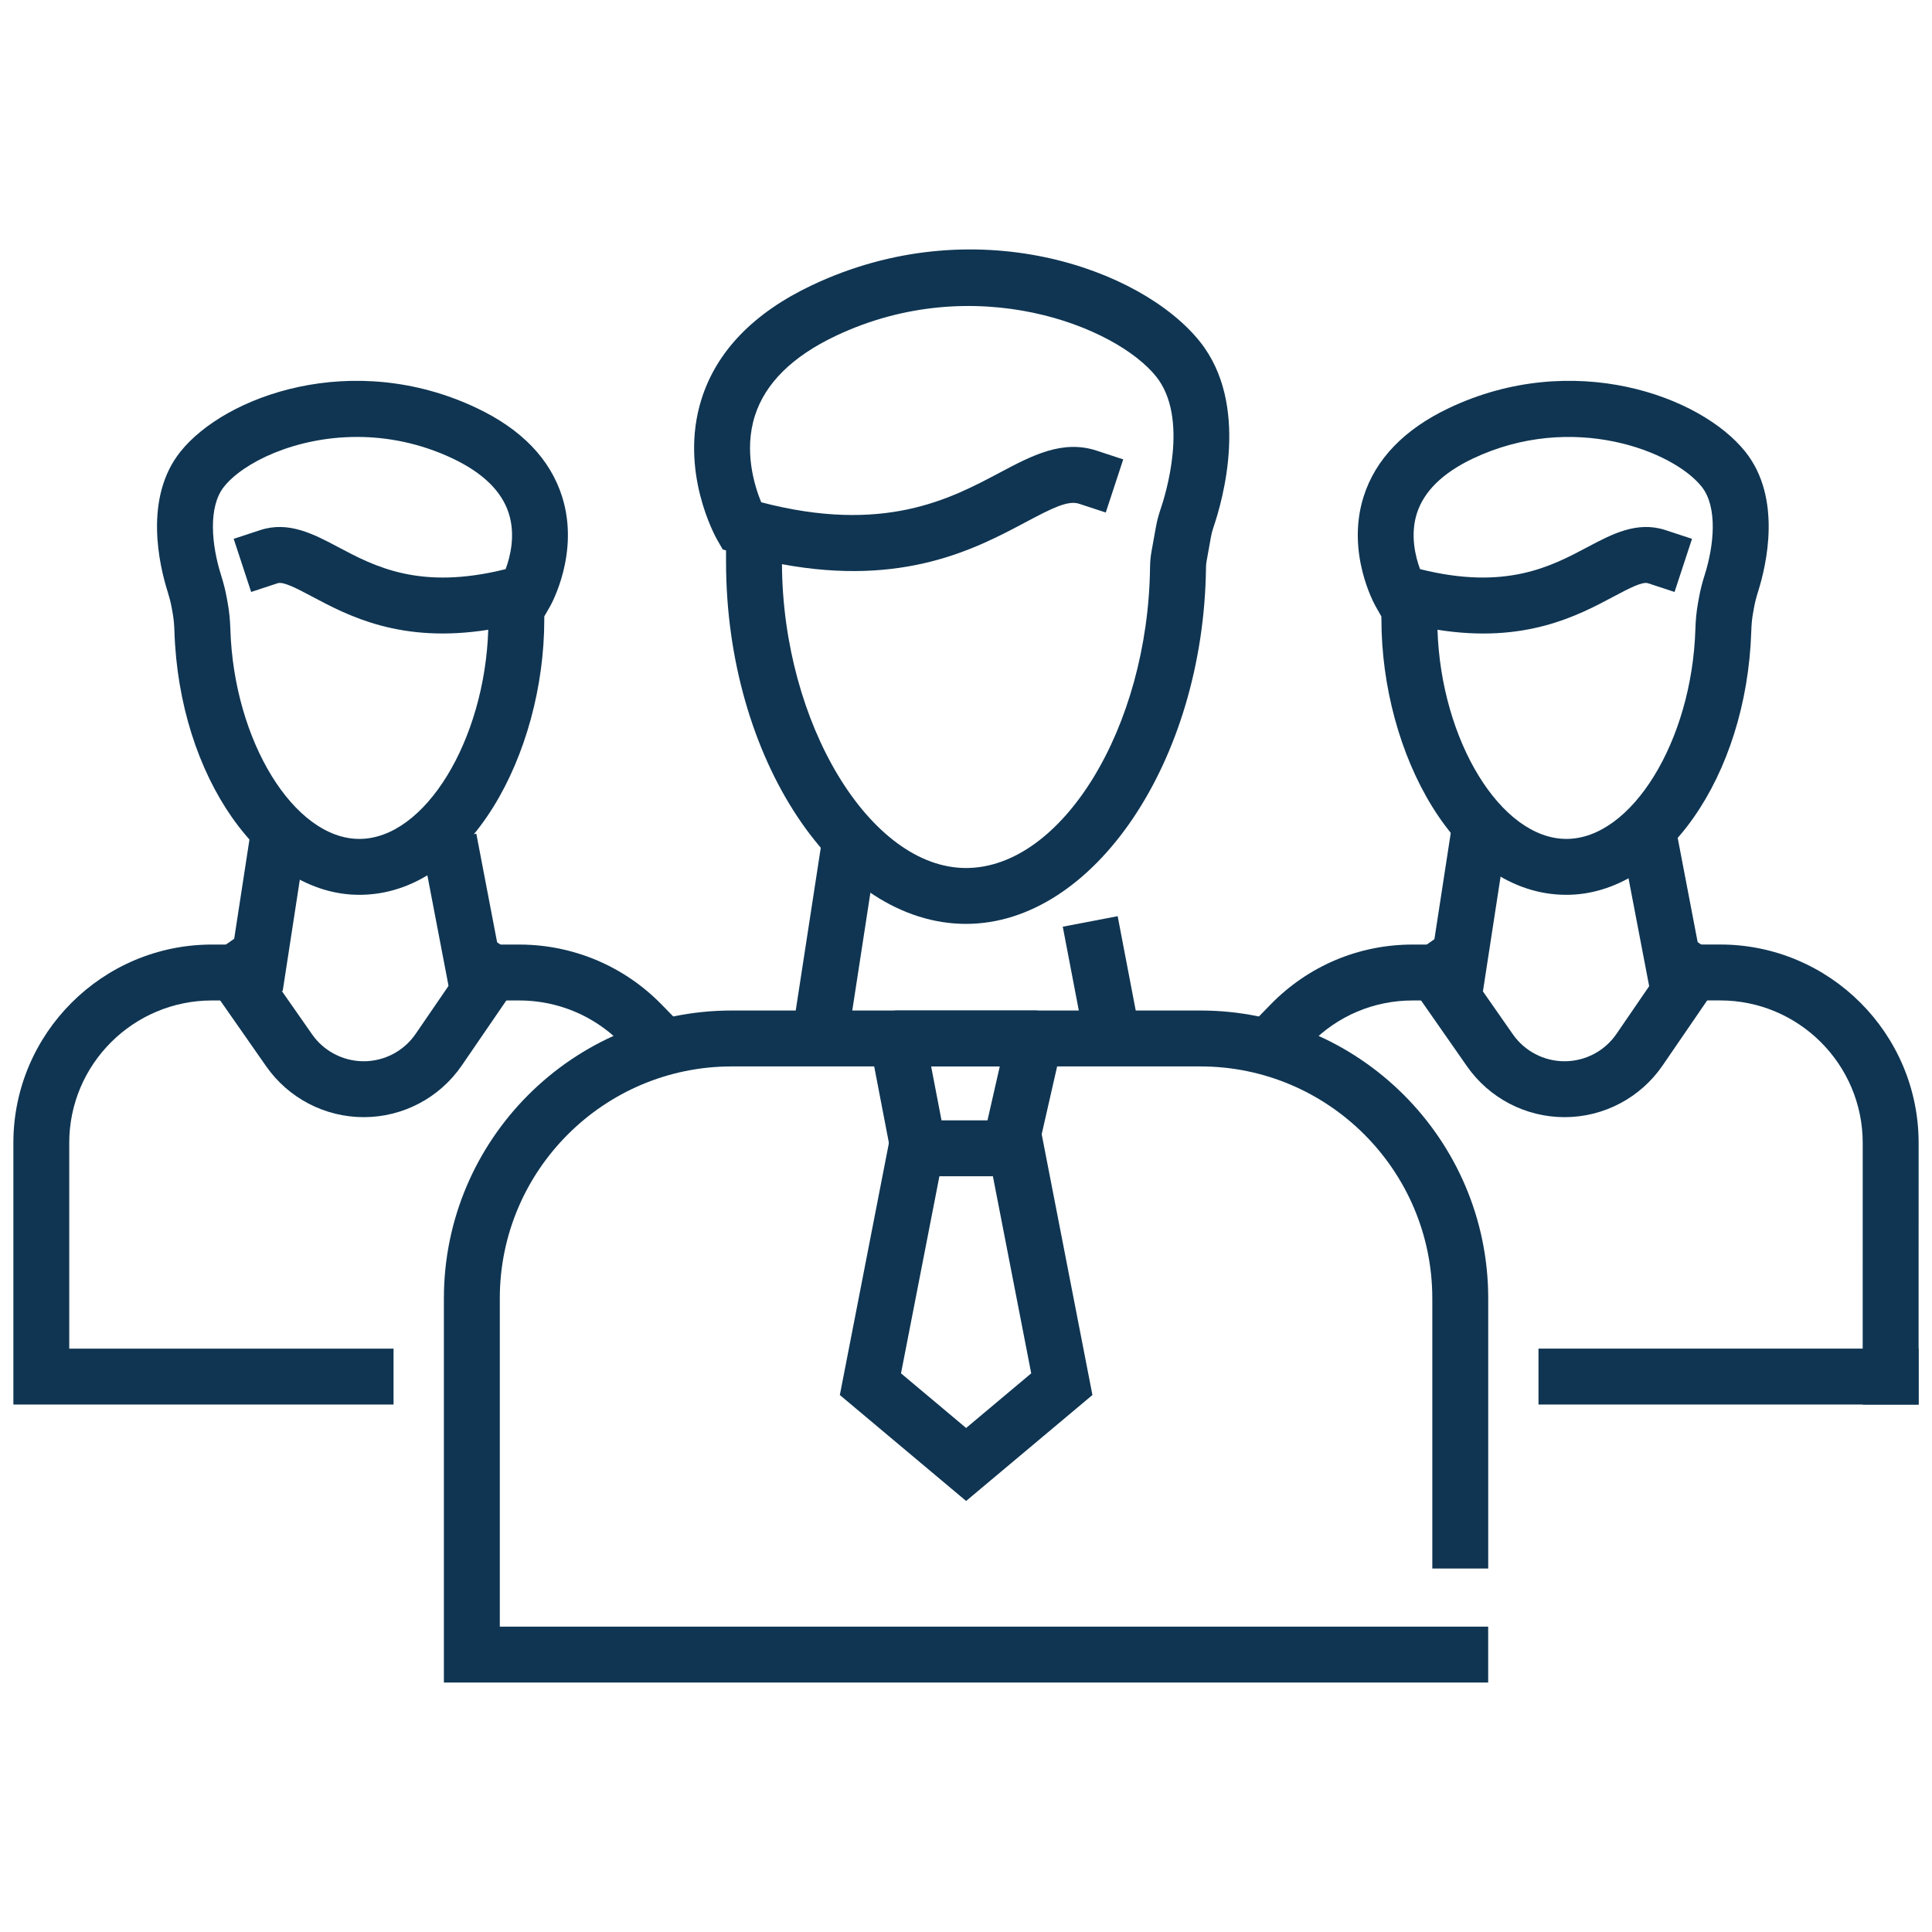 <?xml version="1.0" encoding="utf-8"?>
<!-- Generator: Adobe Illustrator 27.1.1, SVG Export Plug-In . SVG Version: 6.00 Build 0)  -->
<svg version="1.1" id="Capa_1" xmlns="http://www.w3.org/2000/svg" xmlns:xlink="http://www.w3.org/1999/xlink" x="0px" y="0px"
	 viewBox="0 0 500 500" style="enable-background:new 0 0 500 500;" xml:space="preserve">
<style type="text/css">
	.st0{fill:#0F3552;}
</style>
<g id="_x37_">
	<path class="st0" d="M92.98,231.58c-25.19,0-46.65-30.61-47.84-68.23c-0.05-1.74-0.2-3.23-0.43-4.54l-0.28-1.56
		c-0.25-1.4-0.62-2.76-1.04-4.11c-2.19-6.92-6.24-24.29,3.29-36.23c11.58-14.5,44.67-26.5,76.69-11.31
		c11.61,5.5,19.05,13.23,22.11,22.96c4.59,14.56-2.83,27.85-3.15,28.41l-1.47,2.56v0.77C140.87,194.72,121.63,231.58,92.98,231.58z
		 M92.4,113.08c-16.08,0-29.48,6.68-34.41,12.86c-4.24,5.3-3.19,15.27-0.8,22.83c0.66,2.09,1.15,4.03,1.49,5.91l0.28,1.55
		c0.37,2.02,0.58,4.2,0.66,6.66c0.91,28.88,16.5,54.22,33.37,54.22c16.96,0,32.45-25.47,33.37-54.13
		c-22.66,3.59-36.24-3.61-45.66-8.63c-3.78-2.01-7.33-3.88-8.82-3.42L65,153.2l-4.52-13.75l6.87-2.26
		c7.34-2.41,13.84,1.04,20.14,4.38c9.5,5.05,21.22,11.27,43.37,5.72c1.17-3.15,2.62-8.83,0.79-14.5
		c-1.83-5.68-6.7-10.43-14.48-14.12C108.72,114.67,100.24,113.08,92.4,113.08z"/>
	<path class="st0" d="M165.99,275.33l-5.05-5.18c-0.6-0.61-1.22-1.21-1.85-1.78c-2.14-1.92-4.51-3.59-7.04-4.97
		c-5.38-2.93-11.48-4.48-17.65-4.48h-7.23v-14.47h7.23c8.58,0,17.08,2.16,24.57,6.24c3.51,1.91,6.81,4.24,9.79,6.92
		c0.88,0.79,1.73,1.61,2.55,2.45l5.05,5.18L165.99,275.33z"/>
	<path class="st0" d="M101.86,363.49H3.46v-67.71c0-28.3,23.05-51.33,51.38-51.33h7.23v14.47h-7.23
		c-20.35,0-36.92,16.53-36.92,36.86v53.24h83.93V363.49z"/>
	<g>
		
			<rect x="112.52" y="216.89" transform="matrix(0.982 -0.188 0.188 0.982 -42.208 26.646)" class="st0" width="14.47" height="39.12"/>
		
			<rect x="48.08" y="227.21" transform="matrix(0.152 -0.988 0.988 0.152 -172.927 267.248)" class="st0" width="42.55" height="14.47"/>
	</g>
	<path class="st0" d="M94.13,289.12c-10.05,0-19.49-4.92-25.24-13.16l-18.21-26.08l11.87-8.28l18.21,26.08
		c3.05,4.37,8.05,6.97,13.37,6.97c5.38,0,10.41-2.65,13.45-7.1l17.77-25.94l11.94,8.18l-17.77,25.94
		C113.78,284.11,104.29,289.12,94.13,289.12z"/>
	<g>
		<path class="st0" d="M405.39,231.58c-28.64,0-47.88-36.86-47.88-71.28l-0.02-0.78l-1.45-2.55c-0.32-0.56-7.74-13.85-3.15-28.41
			c3.07-9.73,10.51-17.45,22.11-22.96c32.02-15.19,65.12-3.19,76.69,11.31c9.53,11.94,5.48,29.31,3.29,36.23
			c-0.43,1.35-0.79,2.72-1.04,4.11l-0.28,1.56c-0.24,1.32-0.38,2.8-0.43,4.53C452.05,200.97,430.59,231.58,405.39,231.58z
			 M372.02,162.98c0.92,28.66,16.41,54.13,33.37,54.13c16.87,0,32.47-25.33,33.37-54.22c0.07-2.44,0.29-4.62,0.65-6.65l0.28-1.56
			c0.34-1.9,0.83-3.83,1.49-5.91c2.39-7.56,3.43-17.52-0.8-22.83c-7.34-9.2-33.41-19.48-59.19-7.27
			c-7.77,3.69-12.64,8.44-14.48,14.12c-1.83,5.66-0.38,11.34,0.8,14.5c22.15,5.55,33.87-0.67,43.37-5.72
			c6.3-3.34,12.79-6.79,20.14-4.38l6.87,2.26l-4.52,13.75l-6.88-2.26c-1.48-0.48-5.04,1.41-8.82,3.42
			C408.26,159.37,394.7,166.59,372.02,162.98z"/>
		<path class="st0" d="M496.53,363.5l-14.47,0l0.01-67.7c0-20.34-16.55-36.89-36.89-36.89h-7.23v-14.47h7.23
			c28.32,0,51.36,23.04,51.36,51.36L496.53,363.5z"/>
		<path class="st0" d="M334.1,275.29l-10.37-10.09l5.05-5.19c9.77-10.03,22.84-15.56,36.82-15.56h7.23v14.47h-7.23
			c-10.03,0-19.43,3.97-26.45,11.18L334.1,275.29z"/>
		<rect x="398.16" y="349.02" class="st0" width="98.37" height="14.47"/>
		<g>
			
				<rect x="423.28" y="216.89" transform="matrix(0.982 -0.188 0.188 0.982 -36.697 84.912)" class="st0" width="14.47" height="39.12"/>
			
				<rect x="358.85" y="227.21" transform="matrix(0.152 -0.988 0.988 0.152 90.456 574.381)" class="st0" width="42.55" height="14.47"/>
		</g>
		<path class="st0" d="M404.9,289.12c-10.05,0-19.49-4.92-25.24-13.16l-18.2-26.08l11.87-8.28l18.2,26.08
			c3.05,4.37,8.05,6.97,13.37,6.97c5.38,0,10.41-2.65,13.45-7.09l17.77-25.95l11.94,8.18l-17.77,25.94
			C424.55,284.11,415.06,289.12,404.9,289.12z"/>
	</g>
	<g>
		<path class="st0" d="M250.01,239.1c-33.67,0-62.11-42.91-62.11-93.7v-2.95l-0.86-0.25l-1.46-2.55c-0.41-0.72-9.9-17.72-4.04-36.33
			c3.92-12.44,13.51-22.35,28.52-29.47c42.05-19.95,85.37-4.35,100.47,14.56c12.99,16.26,5.94,40.99,3.47,48.18
			c-0.27,0.78-0.47,1.57-0.61,2.38l-1.13,6.28c-0.1,0.54-0.14,1.1-0.15,1.66C311.51,196.9,283.07,239.1,250.01,239.1z
			 M202.37,146.01c0.22,41.23,22.82,78.63,47.63,78.63c24.88,0,47.14-36.39,47.63-77.87c0.02-1.36,0.14-2.71,0.38-4.05l1.13-6.28
			c0.28-1.54,0.66-3.03,1.17-4.52c1.33-3.87,7.51-23.69-1.09-34.46c-10.36-12.98-46.95-27.59-82.96-10.52
			c-11.17,5.3-18.2,12.23-20.88,20.62c-2.93,9.14-0.13,18.17,1.62,22.43c31.7,8.29,48.93-0.87,61.62-7.61
			c8.39-4.46,16.32-8.67,25.2-5.75l6.87,2.26l-4.52,13.75l-6.88-2.26c-2.88-0.96-6.94,1.09-13.88,4.78
			C252.6,141.96,233.97,151.87,202.37,146.01z"/>
		<path class="st0" d="M385.14,435.44H114.88v-99.43c0-41.07,33.41-74.49,74.49-74.49h121.29c41.07,0,74.49,33.41,74.49,74.49v69.93
			h-14.47v-69.93c0-33.09-26.92-60.02-60.02-60.02H189.37c-33.09,0-60.02,26.93-60.02,60.02v84.96h255.79V435.44z"/>
		<path class="st0" d="M267.28,303.67l-14.11-3.21l5.57-24.47h-17.76l4.76,24.76l-14.21,2.73l-6.42-33.36
			c-0.41-2.12,0.15-4.31,1.53-5.97c1.37-1.66,3.42-2.63,5.58-2.63h35.59c2.2,0,4.28,1,5.66,2.72c1.37,1.72,1.89,3.97,1.4,6.12
			L267.28,303.67z"/>
		<path class="st0" d="M250.03,388.45l-32.68-27.42l13.84-71.08h37.7l13.83,71.08L250.03,388.45z M233.18,355.42l16.85,14.14
			l16.85-14.14l-9.92-51.01h-13.84L233.18,355.42z"/>
		<g>
			
				<rect x="278.02" y="238.37" transform="matrix(0.982 -0.188 0.188 0.982 -42.787 58.016)" class="st0" width="14.47" height="33.59"/>
			
				<rect x="189.71" y="238.28" transform="matrix(0.152 -0.988 0.988 0.152 -59.663 421.45)" class="st0" width="52.38" height="14.47"/>
		</g>
	</g>
</g>
</svg>
